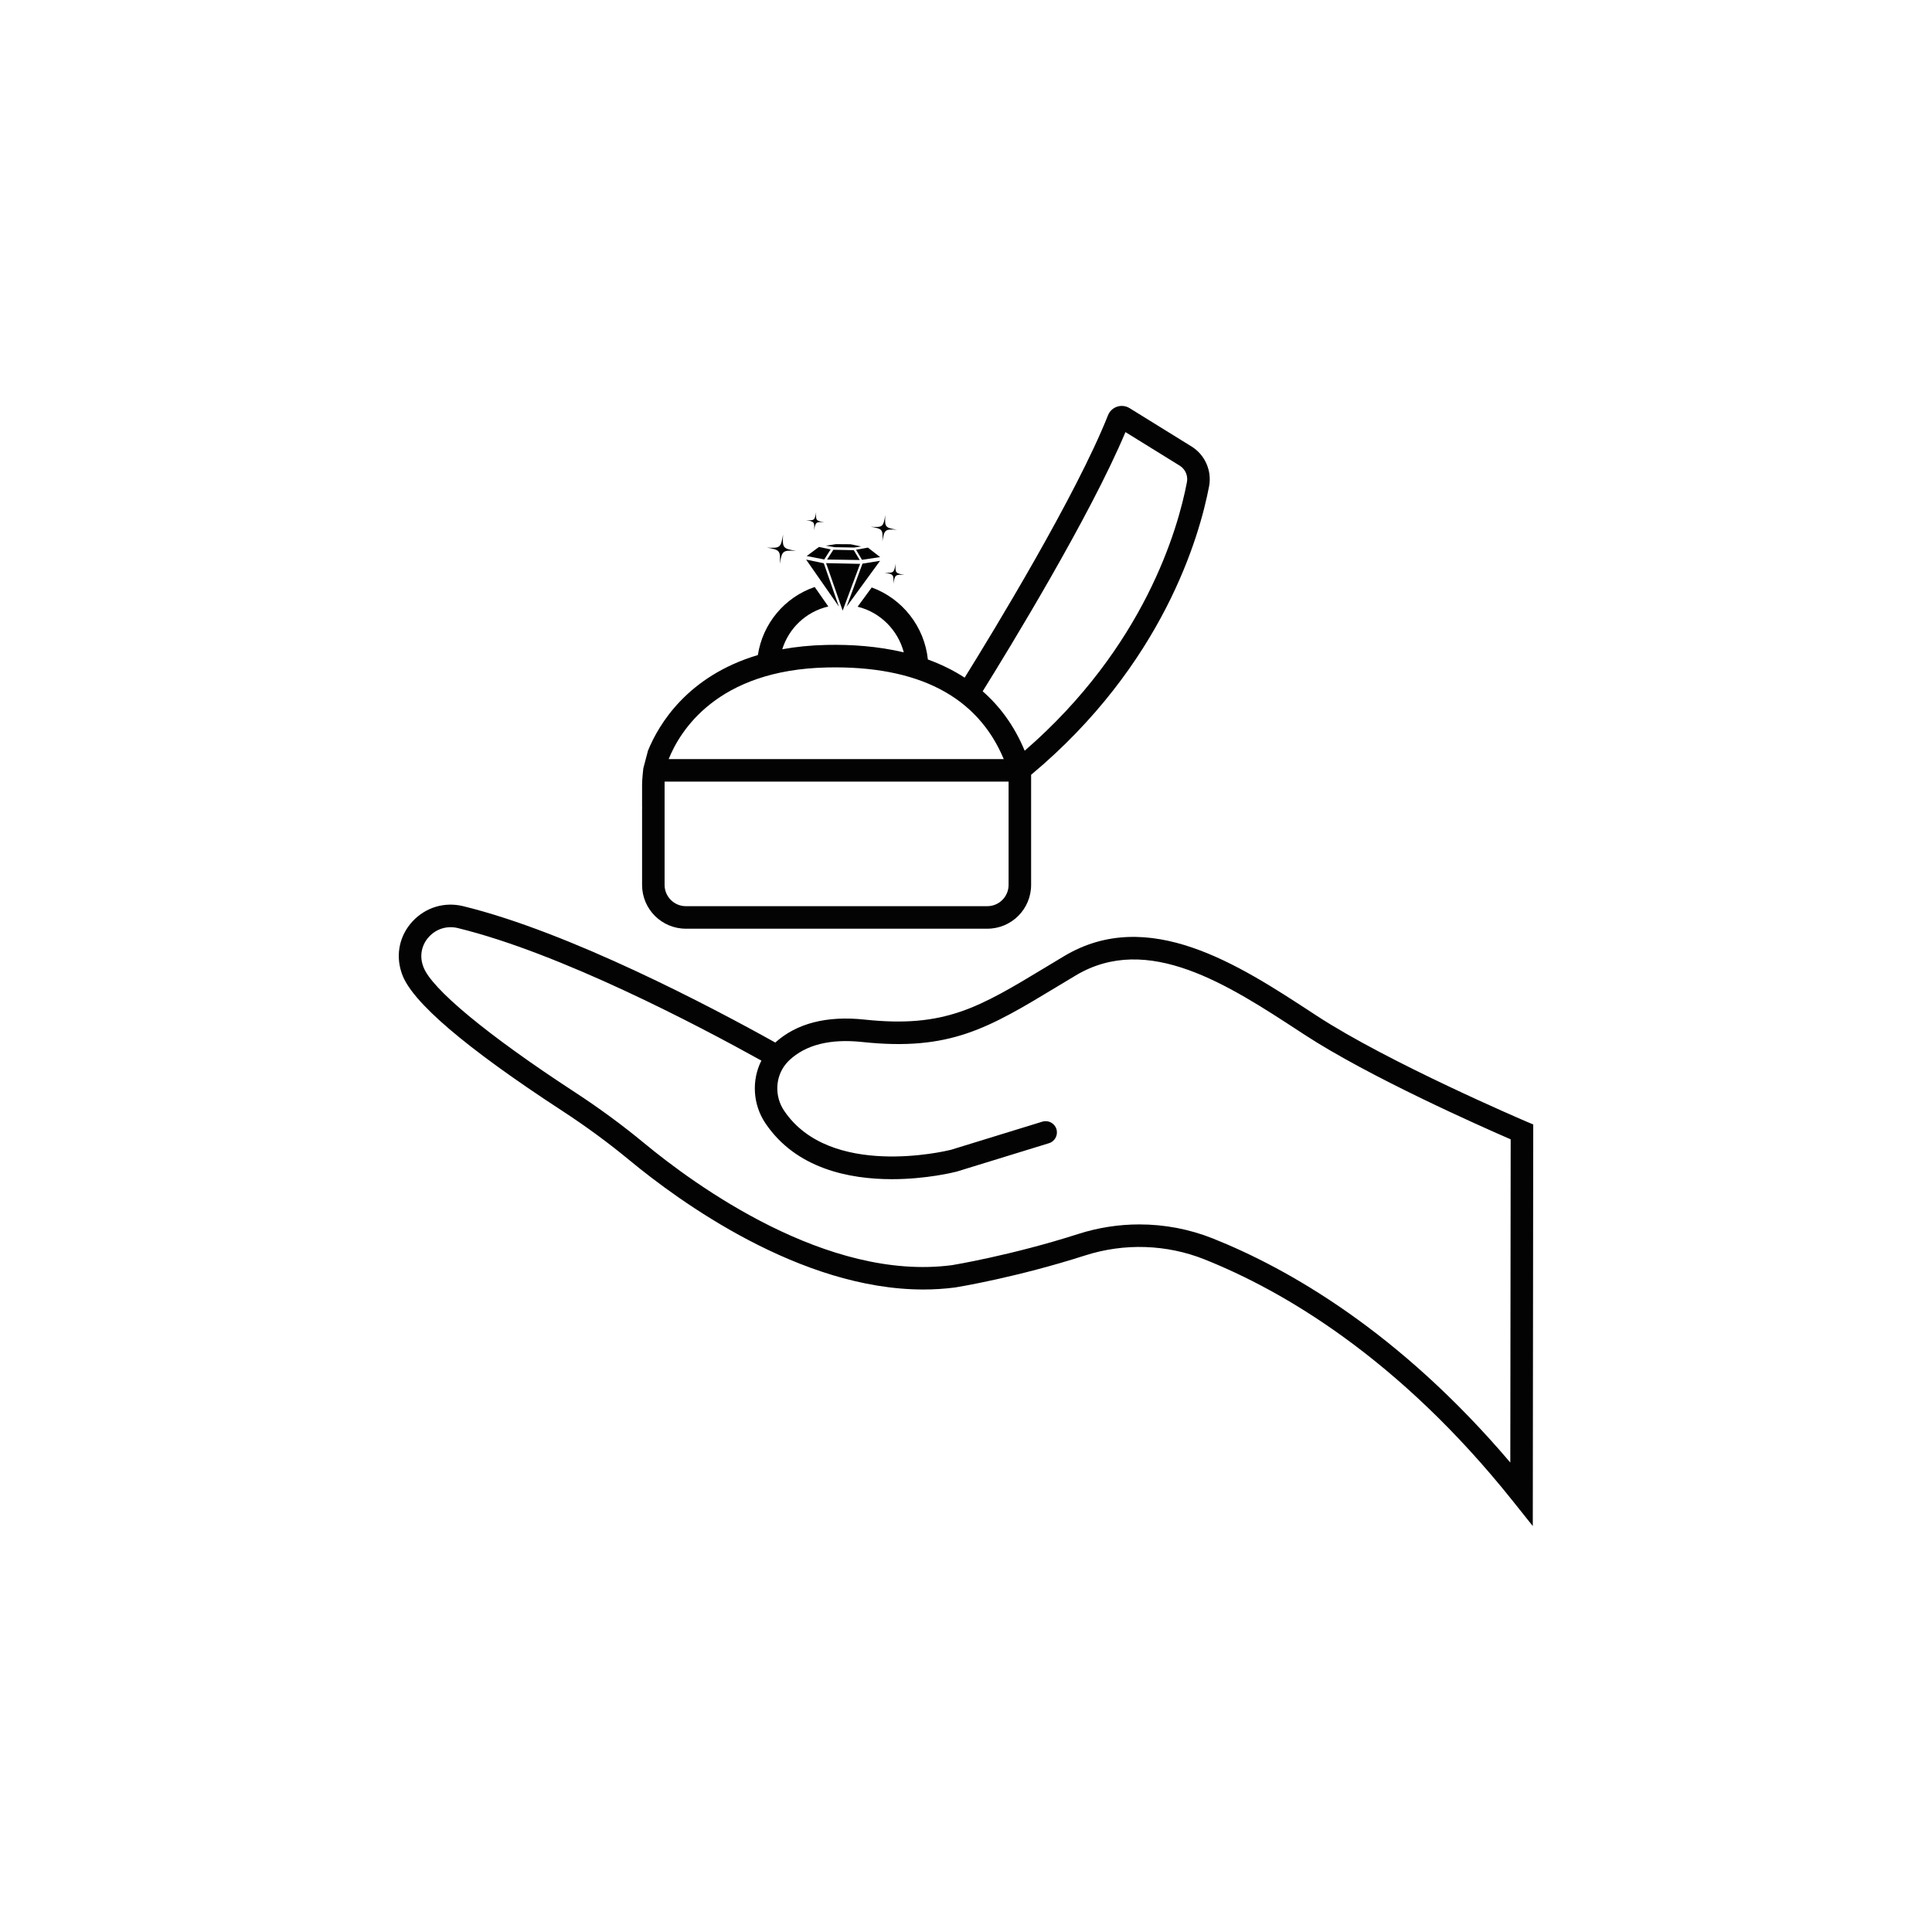 <?xml version="1.0" encoding="utf-8"?>
<!-- Generator: Adobe Illustrator 27.0.0, SVG Export Plug-In . SVG Version: 6.00 Build 0)  -->
<svg version="1.1" id="Layer_1" xmlns="http://www.w3.org/2000/svg" xmlns:xlink="http://www.w3.org/1999/xlink" x="0px" y="0px"
	 viewBox="0 0 964 964" style="enable-background:new 0 0 964 964;" xml:space="preserve">
<style type="text/css">
	.st0{fill:none;stroke:#000000;stroke-width:5;stroke-miterlimit:10;}
	.st1{fill:none;stroke:#000000;stroke-width:4;stroke-miterlimit:10;}
	.st2{fill:none;stroke:#A21B00;stroke-miterlimit:10;}
	.st3{fill:#030303;}
</style>
<g>
	<path class="st3" d="M406.22,264.58c0.69-4.08,0.9-4.25,5.03-4.02c-4.08-0.69-4.25-0.9-4.02-5.03c-0.69,4.08-0.9,4.25-5.03,4.02
		C406.28,260.24,406.45,260.45,406.22,264.58z"/>
	<path class="st3" d="M451.31,286.84c-4.5-0.76-4.68-0.99-4.44-5.55c-0.76,4.5-0.99,4.68-5.55,4.44c4.5,0.76,4.68,0.99,4.44,5.55
		C446.52,286.78,446.75,286.59,451.31,286.84z"/>
	<path class="st3" d="M440.27,270.13c1-5.91,1.3-6.15,7.28-5.82c-5.91-1-6.15-1.3-5.82-7.28c-1,5.91-1.3,6.15-7.28,5.82
		C440.36,263.85,440.6,264.15,440.27,270.13z"/>
	<path class="st3" d="M389.09,281.35c1.11-6.58,1.45-6.85,8.12-6.49c-6.58-1.11-6.85-1.45-6.49-8.12c-1.11,6.58-1.45,6.85-8.12,6.49
		C389.19,274.35,389.46,274.68,389.09,281.35z"/>
	<polygon class="st3" points="418.57,302.66 411.04,281.05 402.22,279.21 	"/>
	<polygon class="st3" points="429.17,281.35 412.19,280.98 420.46,304.68 	"/>
	<polygon class="st3" points="430.35,281.24 422.43,302.7 439.12,279.82 	"/>
	<polygon class="st3" points="402.51,277.45 411.28,279.15 414.46,274.13 408.62,272.91 	"/>
	<polygon class="st3" points="412.69,279.18 428.97,279.43 426,274.52 415.81,274.31 	"/>
	<polygon class="st3" points="430.11,279.33 439.15,277.97 433.05,273.23 427.14,274.3 	"/>
	<path class="st3" d="M426.31,273.2l3.38-0.54l-5.29-1.1l-7.28-0.05c-2.15,0.39-5.09,0.75-5.09,0.75l4.45,0.77L426.31,273.2z"/>
	<path class="st3" d="M761.6,559.62c-0.68-0.29-68.69-29.35-104.5-52.73l-2.52-1.65c-36.35-23.76-81.59-53.34-123.67-28.14
		c-3.1,1.86-6.07,3.65-8.93,5.38c-33.65,20.33-50.53,30.53-90.56,26.26c-18.91-2.02-33.91,1.84-44.58,11.45
		c-31.68-17.66-102.51-55.06-155.74-68.05c-9.26-2.26-18.68,0.56-25.2,7.53c-6.4,6.86-8.53,16.27-5.68,25.22
		c0.12,0.36,0.23,0.72,0.36,1.06c4.77,13.83,31.67,36.82,79.96,68.32c11.79,7.69,23.13,16.02,33.69,24.75
		c24.48,20.24,84.93,64.4,146.5,64.39c5.29,0,10.6-0.33,15.89-1.02c1.23-0.2,30.47-4.96,64.88-15.99
		c19.51-6.25,40.65-5.54,59.53,1.99c38.56,15.39,96.55,48.79,153.78,120.52l10,12.53l0.22-200.38L761.6,559.62z M753.59,729.76
		c-55.48-65.34-110.83-96.81-148.4-111.8c-11.7-4.67-24.16-7.02-36.67-7.02c-10.26,0-20.56,1.58-30.47,4.76
		c-33.56,10.76-62.95,15.55-63.08,15.57c-62.24,8.19-128.15-39.87-153.59-60.91c-10.89-9-22.57-17.58-34.71-25.5
		c-43.55-28.41-71.76-51.8-75.48-62.59l-0.28-0.83c-1.59-4.97-0.39-10.24,3.2-14.09c3.7-3.96,9.05-5.56,14.31-4.28
		C279.57,475.54,348,511.48,379.9,529.2c-4.92,9.77-4.33,21.85,2.03,31.29c15.27,22.66,41.85,27.88,63.1,27.88
		c17.31,0,31.08-3.46,32.32-3.78l46.05-14.17c2.97-0.91,4.63-4.06,3.72-7.03c-0.91-2.97-4.06-4.63-7.03-3.72l-45.67,14.06
		c-2.82,0.7-60.32,14.39-83.17-19.52c-4.87-7.23-4.49-16.86,0.93-23.41l0.01-0.01c0.51-0.61,1.06-1.2,1.64-1.76
		c8.22-7.74,20.46-10.81,36.39-9.11c43.8,4.67,62.9-6.87,97.57-27.82c2.84-1.72,5.8-3.5,8.89-5.35
		c36.04-21.58,76.26,4.71,111.75,27.91l2.53,1.65c32.39,21.14,88.31,45.89,102.81,52.18L753.59,729.76z"/>
	<path class="st3" d="M321.72,378.75c-0.02,0.06-0.04,0.15-0.06,0.3c0.02-0.09,0.06-0.21,0.09-0.3H321.72z"/>
	<path class="st3" d="M342.22,463.39h150.42c12.07,0,21.85-9.78,21.85-21.85V386.6c65.76-54.93,84-118.82,88.8-143.94
		c1.47-7.74-2.03-15.72-8.72-19.86l-30.93-19.14c-1.87-1.16-4.14-1.43-6.22-0.75c-2.09,0.68-3.75,2.25-4.57,4.3
		c-15.93,40.14-57.47,108.29-71.52,130.91c-5.79-3.76-11.97-6.74-18.36-9.06c-1.67-16.31-12.69-30.38-28.02-35.94l-7.03,9.61
		c11.37,2.77,20.15,11.74,23.03,22.77c-12.96-3.08-26.25-3.97-38.44-3.71c-8.08,0.17-15.44,0.94-22.19,2.17
		c3.27-10.49,11.84-18.76,22.94-21.33l-0.02-0.09l-6.73-9.65c-15.06,5.14-25.96,18.27-28.37,33.96
		c-35.17,10.49-49.49,34.64-54.82,47.7c-0.78,2.95-1.54,5.85-2.32,8.8c0,0.02-0.01,0.04-0.01,0.07c-0.19,1.64-0.4,3.67-0.55,5.98
		c-0.05,0.73-0.07,1.47-0.07,2.21v10.67c0.04,0.52,0.04,0.99,0,1.42v37.84C320.37,453.61,330.15,463.39,342.22,463.39z
		 M561.56,215.6l27.09,16.76c2.76,1.71,4.2,5,3.59,8.19c-4.46,23.41-21.21,82.23-80.96,134.04c-5.18-12.51-12.44-22.19-20.96-29.66
		C503.5,323.75,544,257.48,561.56,215.6z M412.74,333.04c45.37-0.96,75.02,14.41,88.09,45.71H333.65
		C339.2,364.9,357.68,334.2,412.74,333.04z M331.61,390h171.64v51.54c0,5.85-4.76,10.61-10.61,10.61H342.22
		c-5.85,0-10.61-4.76-10.61-10.61V390z"/>
</g>
</svg>
